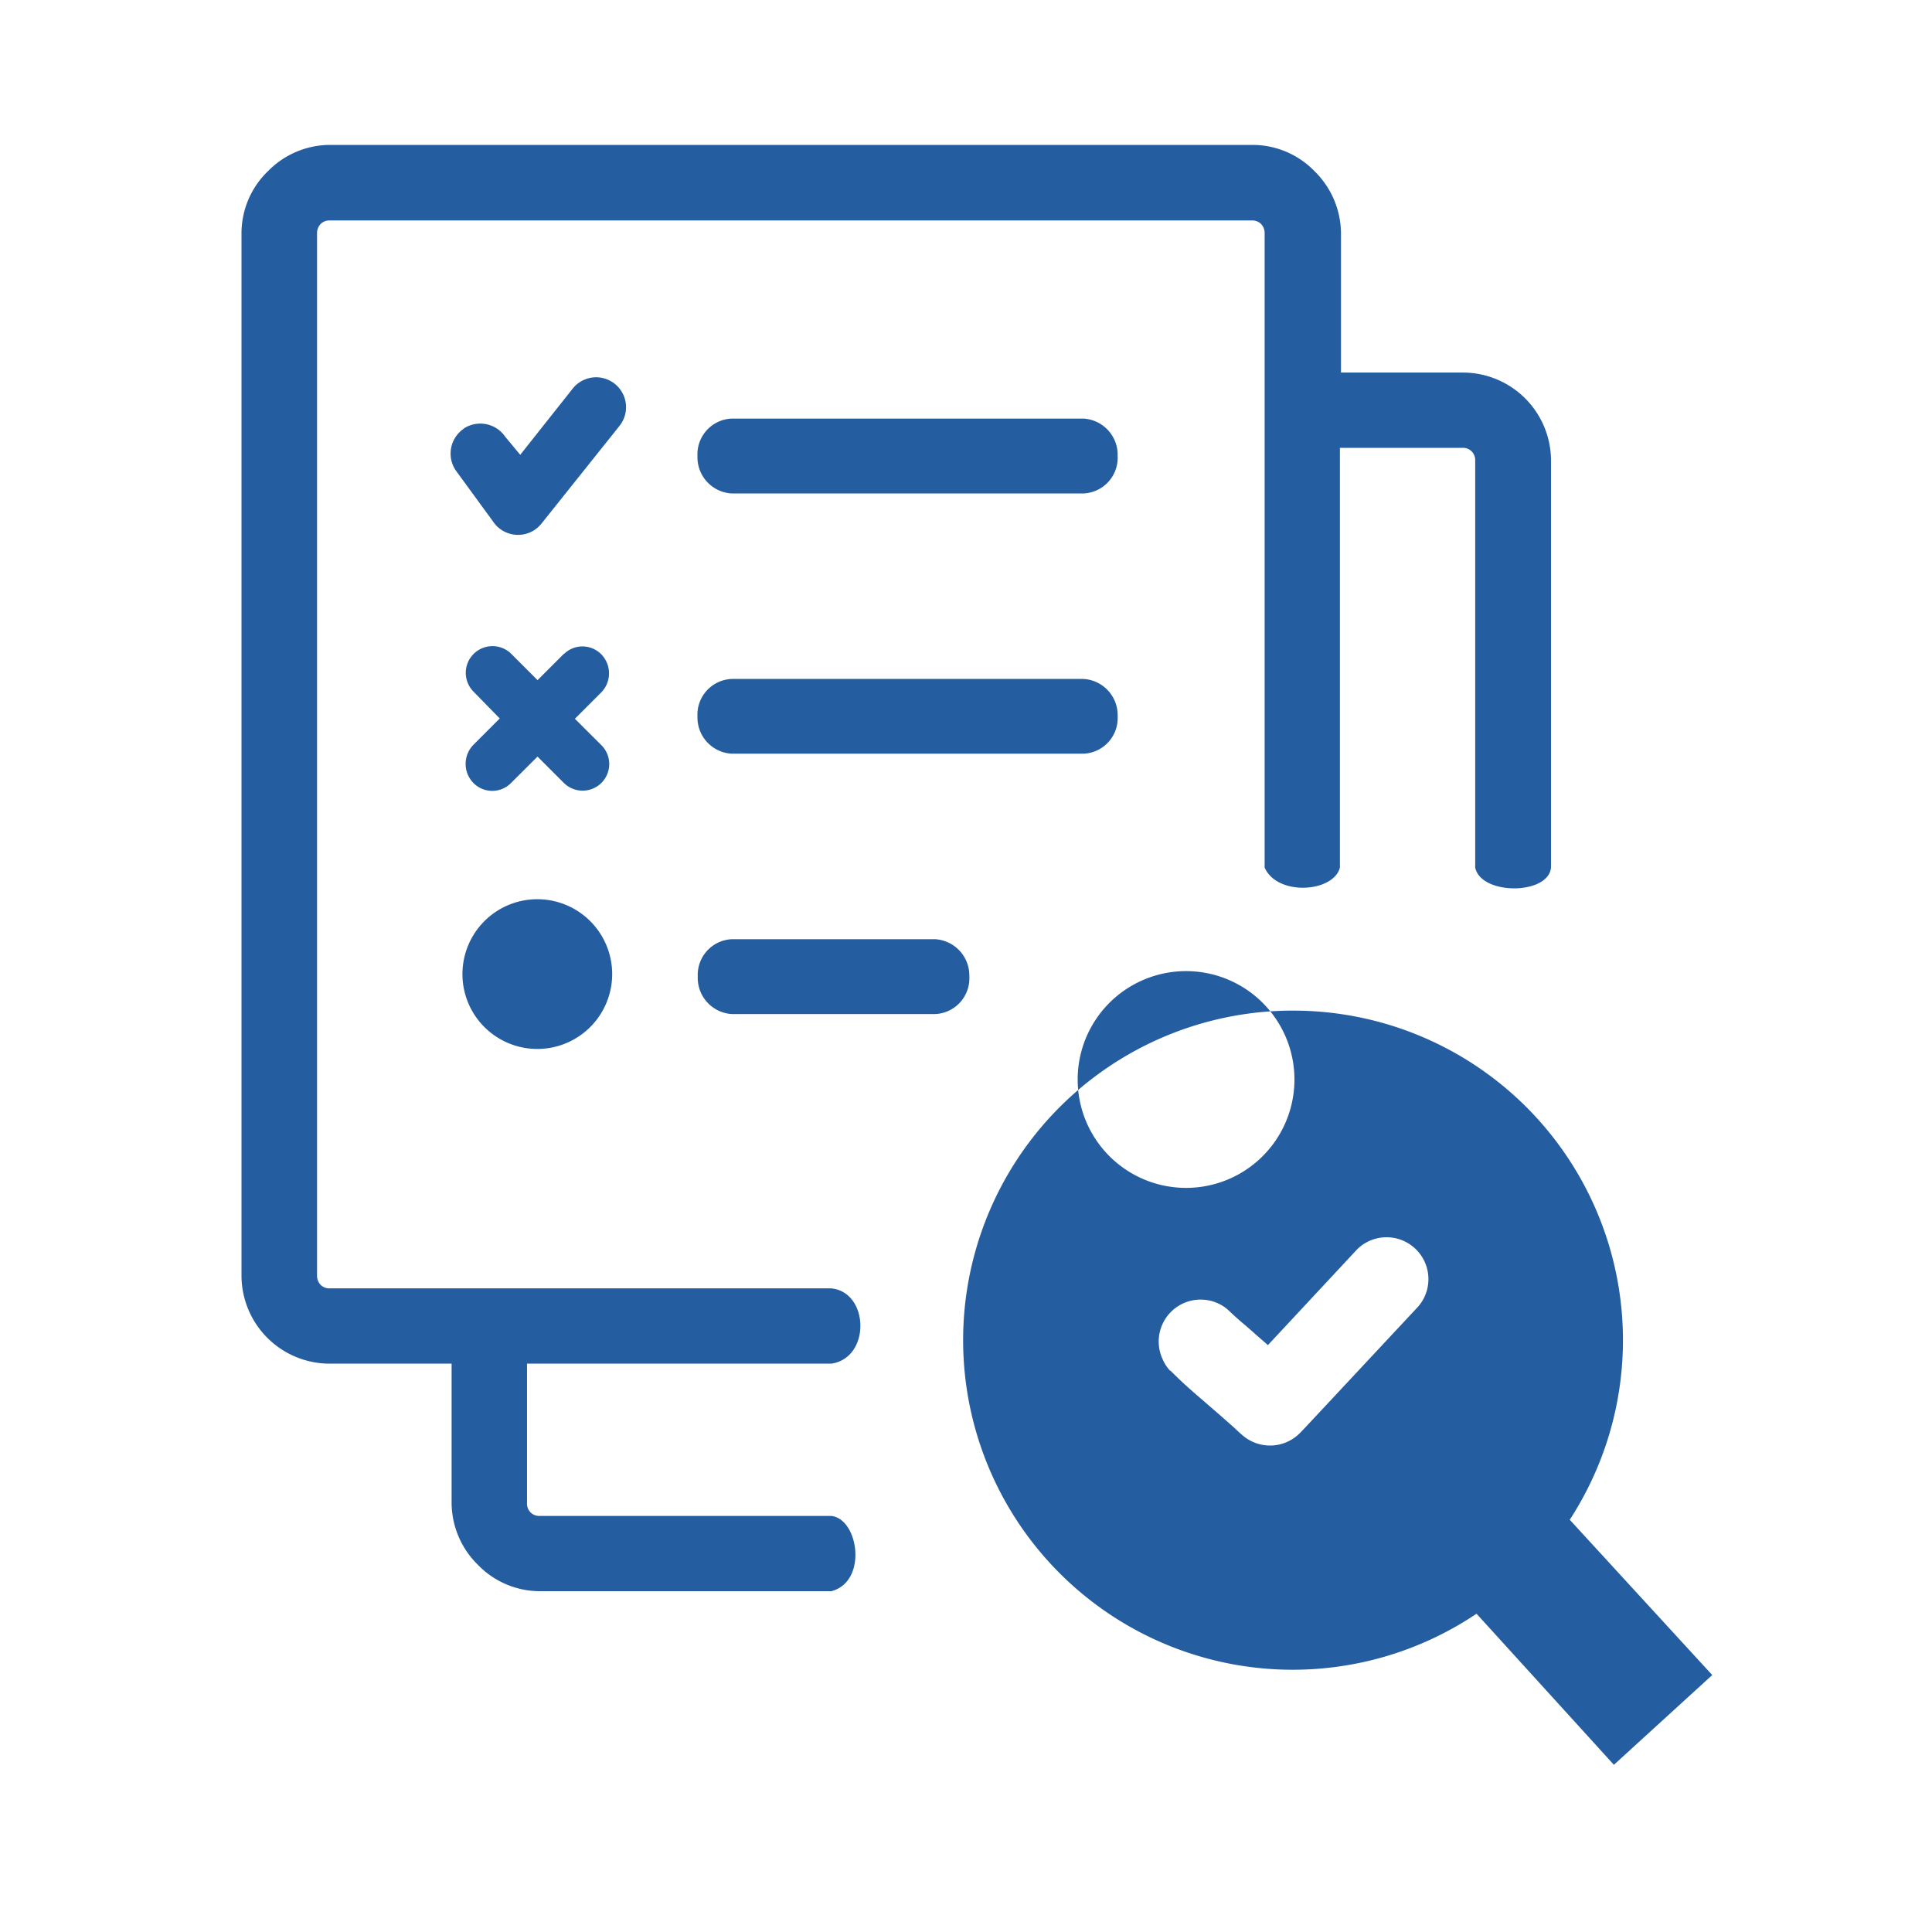 <svg xmlns="http://www.w3.org/2000/svg" xmlns:xlink="http://www.w3.org/1999/xlink" width="80" height="80" viewBox="0 0 80 80">
  <defs>
    <clipPath id="clip-_13_ux-user-testing">
      <rect width="80" height="80"/>
    </clipPath>
  </defs>
  <g id="_13_ux-user-testing" data-name="13_ux-user-testing" clip-path="url(#clip-_13_ux-user-testing)">
    <path id="testing-icon" d="M43.594,35.848A13.647,13.647,0,0,1,55,56.93l5.9,6.43-4.072,3.717-5.688-6.256a13.647,13.647,0,1,1-7.544-24.974Zm-23.282.142a1.5,1.5,0,0,1-1.419-1.55,1.479,1.479,0,0,1,1.419-1.55h8.407a1.507,1.507,0,0,1,1.419,1.55,1.479,1.479,0,0,1-1.419,1.55Zm-8.063-4.755a3.1,3.1,0,1,1-3.1,3.1,3.1,3.1,0,0,1,3.1-3.1Zm1.092-10.142a1.092,1.092,0,0,1,1.556,0,1.13,1.13,0,0,1,0,1.578l-1.092,1.092L14.9,24.854a1.1,1.1,0,1,1-1.55,1.567l-1.092-1.092L11.163,26.42a1.092,1.092,0,0,1-1.561,0,1.13,1.13,0,0,1,0-1.578l1.092-1.092L9.6,22.632a1.106,1.106,0,0,1,1.567-1.561l1.092,1.092,1.092-1.092ZM9.2,11.747a1.25,1.25,0,0,1,1.725.344l.617.742,2.184-2.757a1.239,1.239,0,0,1,1.916,1.572l-3.2,4.007a1.354,1.354,0,0,1-.3.284,1.245,1.245,0,0,1-1.725-.344l-1.55-2.123a1.245,1.245,0,0,1,.344-1.725ZM45.5,9.427h5.088a3.652,3.652,0,0,1,3.636,3.63V29.925c-.109,1.141-2.9,1.152-3.139,0V13.057a.508.508,0,0,0-.147-.366.5.5,0,0,0-.366-.147H45.483V29.925c-.267,1.032-2.593,1.19-3.117,0V3.636a.546.546,0,0,0-.147-.36.508.508,0,0,0-.366-.147H3.641a.508.508,0,0,0-.366.147.546.546,0,0,0-.147.371V46.831a.546.546,0,0,0,.147.371.508.508,0,0,0,.366.147H24.423c1.572.158,1.638,2.877,0,3.117h-12.6v5.792a.5.5,0,0,0,.513.513H24.423c1.141.131,1.507,2.729,0,3.117H12.359A3.57,3.57,0,0,1,9.793,58.8,3.619,3.619,0,0,1,8.7,56.231V50.466H3.636A3.652,3.652,0,0,1,0,46.831V3.636A3.57,3.57,0,0,1,1.092,1.092,3.608,3.608,0,0,1,3.657,0H41.869a3.576,3.576,0,0,1,2.566,1.092,3.63,3.63,0,0,1,1.092,2.566v5.77ZM20.3,14.433a1.5,1.5,0,0,1-1.419-1.55,1.479,1.479,0,0,1,1.419-1.55H34.86a1.5,1.5,0,0,1,1.419,1.55,1.479,1.479,0,0,1-1.419,1.55Zm0,10.776a1.5,1.5,0,0,1-1.419-1.545,1.479,1.479,0,0,1,1.419-1.55H34.86a1.5,1.5,0,0,1,1.419,1.55,1.474,1.474,0,0,1-1.419,1.545ZM38.457,50.767a1.889,1.889,0,0,1-.186-.24,1.856,1.856,0,0,1-.142-.273,1.736,1.736,0,0,1,2.495-2.184,1.6,1.6,0,0,1,.267.207h0c.475.453.628.546,1.152,1.021l.459.4,3.707-3.979a1.734,1.734,0,0,1,2.5,2.4L44.085,53.07l-.235.246a1.741,1.741,0,0,1-2.418.1h0c-.12-.1-.24-.218-.36-.328-.284-.251-.579-.513-.879-.77-.688-.6-1.092-.923-1.73-1.567ZM43.6,38.708a4.488,4.488,0,1,1,0-.016Z" transform="translate(10 6)" fill="#255da1" fill-rule="evenodd"/>
  </g>
</svg>

